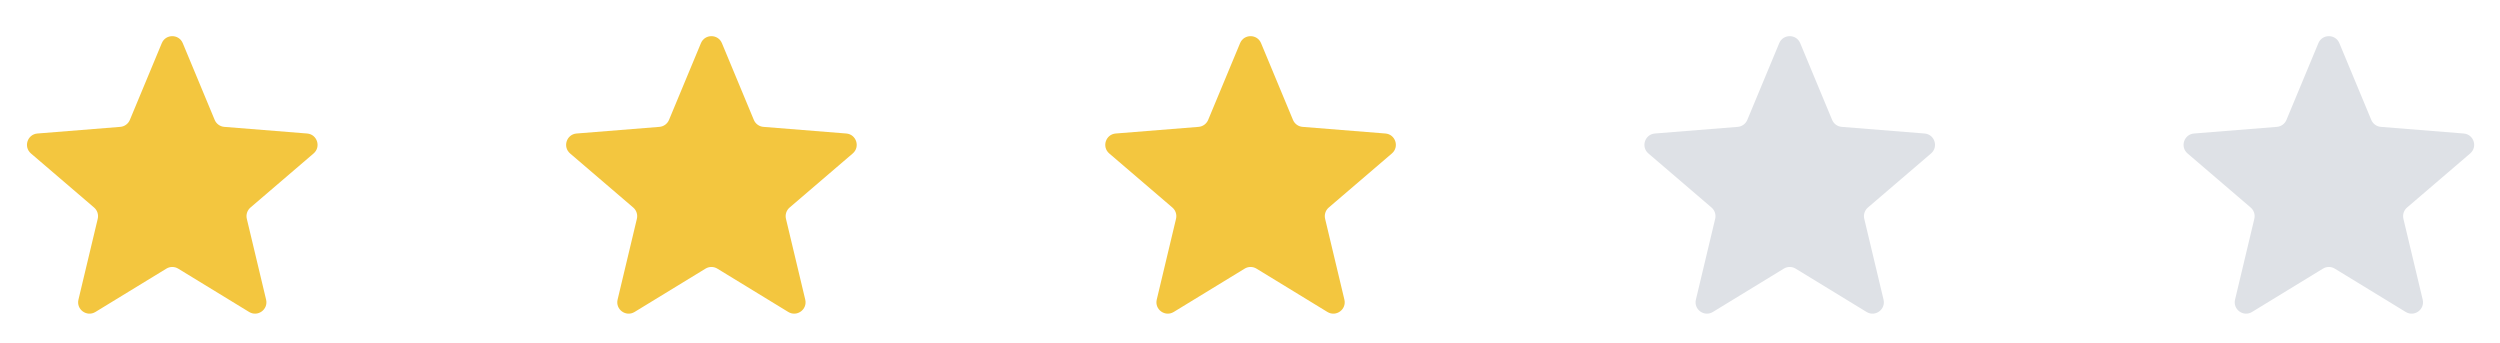 <svg width="182" height="25" viewBox="0 0 182 25" fill="none" xmlns="http://www.w3.org/2000/svg">
<path d="M11.778 3.142C12.06 2.463 13.023 2.463 13.305 3.142L15.629 8.729C15.748 9.015 16.017 9.211 16.326 9.236L22.357 9.719C23.091 9.778 23.388 10.693 22.829 11.172L18.234 15.108C17.999 15.31 17.896 15.626 17.968 15.928L19.372 21.813C19.542 22.529 18.764 23.094 18.136 22.711L12.973 19.557C12.708 19.395 12.375 19.395 12.111 19.557L6.947 22.711C6.319 23.094 5.541 22.529 5.711 21.813L7.115 15.928C7.187 15.626 7.084 15.31 6.849 15.108L2.254 11.172C1.695 10.693 1.992 9.778 2.726 9.719L8.757 9.236C9.066 9.211 9.335 9.015 9.454 8.729L11.778 3.142Z" fill="url(#paint0_linear_23_164)"/>
<path d="M51.028 3.142C51.31 2.463 52.273 2.463 52.555 3.142L54.879 8.729C54.998 9.015 55.267 9.211 55.576 9.236L61.607 9.719C62.341 9.778 62.638 10.693 62.079 11.172L57.484 15.108C57.249 15.31 57.146 15.626 57.218 15.928L58.622 21.813C58.792 22.529 58.014 23.094 57.386 22.711L52.223 19.557C51.958 19.395 51.625 19.395 51.361 19.557L46.197 22.711C45.569 23.094 44.791 22.529 44.961 21.813L46.365 15.928C46.437 15.626 46.334 15.31 46.099 15.108L41.504 11.172C40.945 10.693 41.242 9.778 41.976 9.719L48.007 9.236C48.316 9.211 48.585 9.015 48.704 8.729L51.028 3.142Z" fill="url(#paint1_linear_23_164)"/>
<path d="M90.278 3.142C90.56 2.463 91.523 2.463 91.805 3.142L94.129 8.729C94.248 9.015 94.517 9.211 94.826 9.236L100.857 9.719C101.591 9.778 101.888 10.693 101.329 11.172L96.734 15.108C96.499 15.31 96.396 15.626 96.468 15.928L97.872 21.813C98.042 22.529 97.264 23.094 96.636 22.711L91.473 19.557C91.208 19.395 90.875 19.395 90.611 19.557L85.447 22.711C84.819 23.094 84.041 22.529 84.211 21.813L85.615 15.928C85.687 15.626 85.584 15.31 85.349 15.108L80.754 11.172C80.195 10.693 80.492 9.778 81.226 9.719L87.257 9.236C87.566 9.211 87.835 9.015 87.954 8.729L90.278 3.142Z" fill="url(#paint2_linear_23_164)"/>
<path d="M129.528 3.142C129.81 2.463 130.773 2.463 131.055 3.142L133.379 8.729C133.498 9.015 133.767 9.211 134.076 9.236L140.107 9.719C140.841 9.778 141.138 10.693 140.579 11.172L135.984 15.108C135.749 15.31 135.646 15.626 135.718 15.928L137.122 21.813C137.292 22.529 136.514 23.094 135.886 22.711L130.723 19.557C130.458 19.395 130.125 19.395 129.861 19.557L124.697 22.711C124.069 23.094 123.291 22.529 123.461 21.813L124.865 15.928C124.937 15.626 124.834 15.31 124.599 15.108L120.004 11.172C119.445 10.693 119.742 9.778 120.476 9.719L126.507 9.236C126.816 9.211 127.085 9.015 127.204 8.729L129.528 3.142Z" fill="url(#paint3_linear_23_164)"/>
<path d="M168.778 3.142C169.06 2.463 170.023 2.463 170.305 3.142L172.629 8.729C172.748 9.015 173.017 9.211 173.326 9.236L179.357 9.719C180.091 9.778 180.388 10.693 179.829 11.172L175.234 15.108C174.999 15.31 174.896 15.626 174.968 15.928L176.372 21.813C176.542 22.529 175.764 23.094 175.136 22.711L169.973 19.557C169.708 19.395 169.375 19.395 169.111 19.557L163.947 22.711C163.319 23.094 162.541 22.529 162.711 21.813L164.115 15.928C164.187 15.626 164.084 15.31 163.849 15.108L159.254 11.172C158.695 10.693 158.992 9.778 159.726 9.719L165.757 9.236C166.066 9.211 166.335 9.015 166.454 8.729L168.778 3.142Z" fill="url(#paint4_linear_23_164)"/>
<defs>
<linearGradient id="paint0_linear_23_164" x1="1.964" y1="2.633" x2="23.119" y2="2.633" gradientUnits="userSpaceOnUse">
<stop offset="0.5" stop-color="#F3C63F"/>
<stop offset="0.5" stop-color="#F3C63F"/>
</linearGradient>
<linearGradient id="paint1_linear_23_164" x1="41.214" y1="2.633" x2="62.37" y2="2.633" gradientUnits="userSpaceOnUse">
<stop offset="0.5" stop-color="#F3C63F"/>
<stop offset="0.5" stop-color="#F3C63F"/>
</linearGradient>
<linearGradient id="paint2_linear_23_164" x1="80.464" y1="2.633" x2="101.619" y2="2.633" gradientUnits="userSpaceOnUse">
<stop offset="0.5" stop-color="#F3C63F"/>
<stop offset="0.5" stop-color="#F3C63F"/>
</linearGradient>
<linearGradient id="paint3_linear_23_164" x1="119.714" y1="2.633" x2="140.869" y2="2.633" gradientUnits="userSpaceOnUse">
<stop offset="0.5" stop-color="#DEE1E6"/>
<stop offset="0.5" stop-color="#DEE1E6"/>
</linearGradient>
<linearGradient id="paint4_linear_23_164" x1="158.964" y1="2.633" x2="180.119" y2="2.633" gradientUnits="userSpaceOnUse">
<stop offset="0.5" stop-color="#DEE1E6"/>
<stop offset="0.5" stop-color="#DEE1E6"/>
</linearGradient>
</defs>
</svg>
